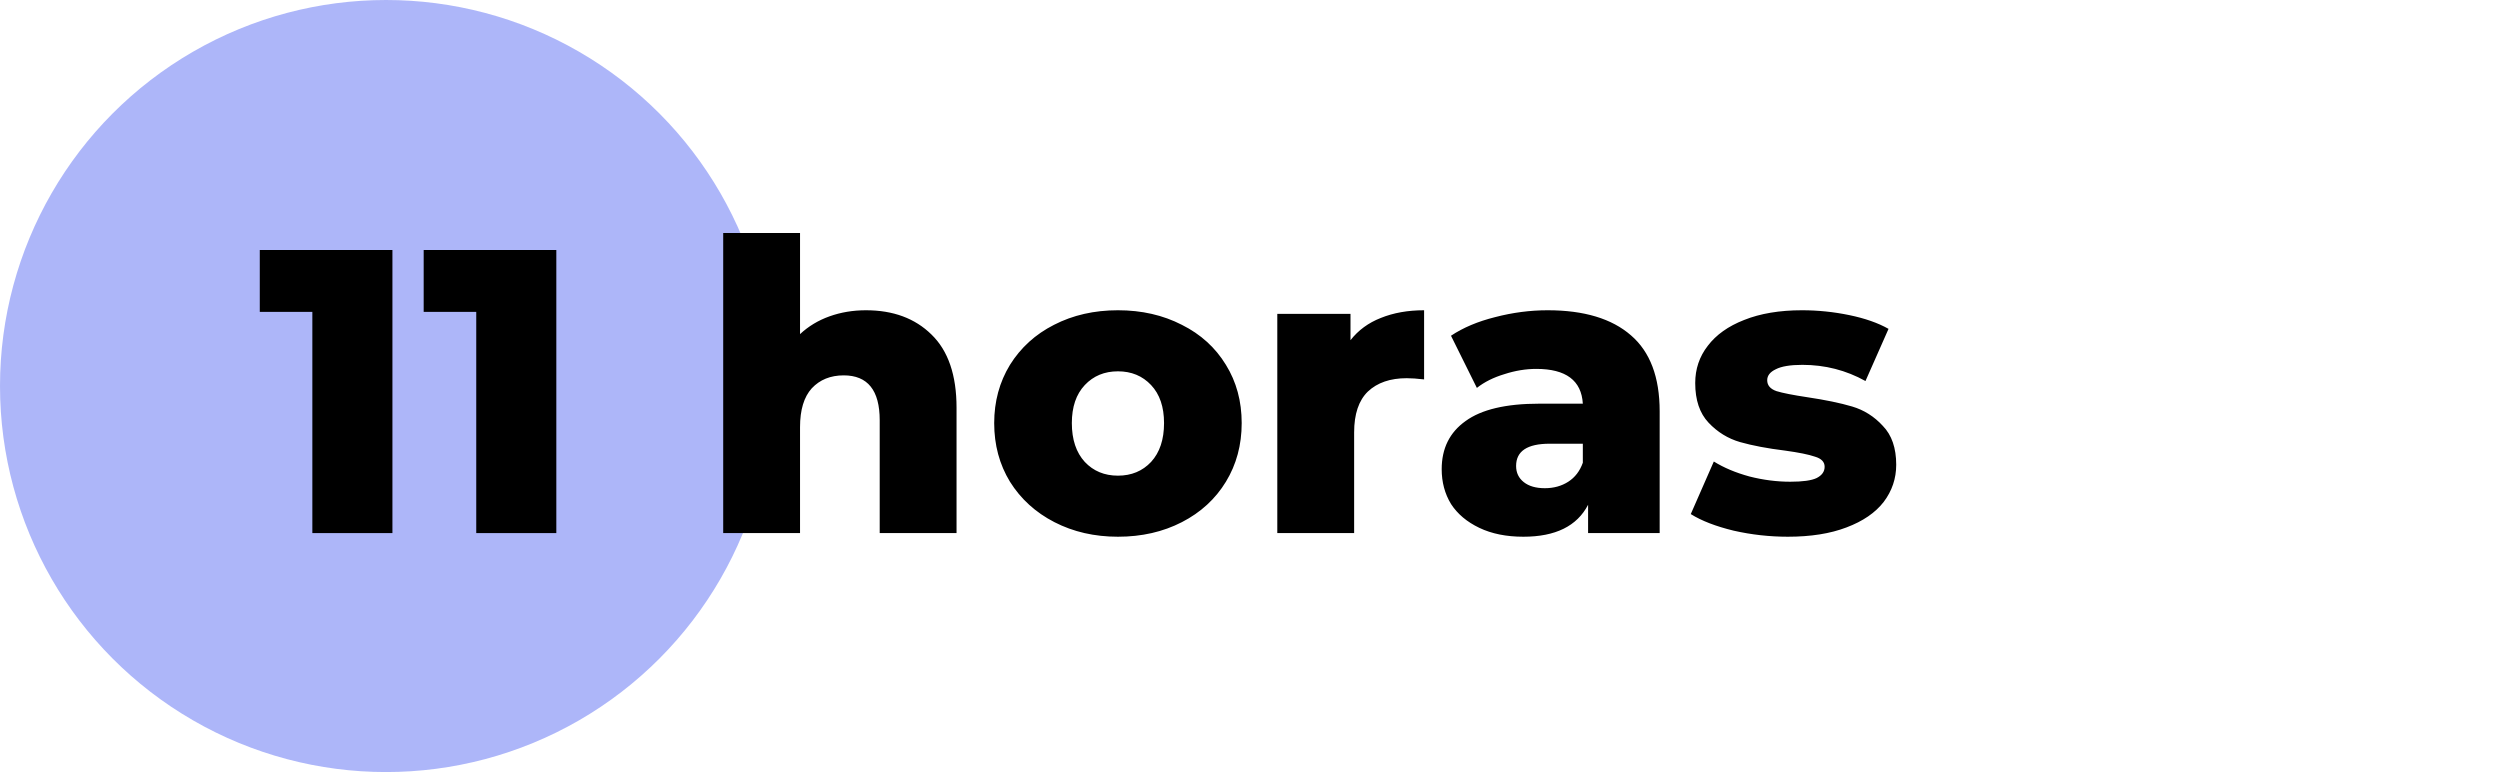 <?xml version="1.0" encoding="UTF-8"?> <svg xmlns="http://www.w3.org/2000/svg" width="136" height="42" viewBox="0 0 136 42" fill="none"> <g clip-path="url(#clip0_1_99)"> <circle cx="21" cy="21" r="21" fill="#ADB6F9"></circle> <path d="M21.348 13.6V29H16.992V16.966H14.132V13.6H21.348ZM30.264 13.6V29H25.908V16.966H23.048V13.6H30.264Z" fill="black"></path> <path d="M47.108 16.878C48.589 16.878 49.777 17.318 50.672 18.198C51.581 19.078 52.036 20.405 52.036 22.18V29H47.856V22.862C47.856 21.234 47.203 20.42 45.898 20.42C45.179 20.42 44.6 20.655 44.16 21.124C43.735 21.593 43.522 22.297 43.522 23.236V29H39.342V12.676H43.522V18.176C43.977 17.751 44.512 17.428 45.128 17.208C45.744 16.988 46.404 16.878 47.108 16.878ZM60.816 29.198C59.54 29.198 58.389 28.934 57.362 28.406C56.336 27.878 55.529 27.145 54.942 26.206C54.37 25.267 54.084 24.204 54.084 23.016C54.084 21.843 54.37 20.787 54.942 19.848C55.529 18.909 56.328 18.183 57.34 17.67C58.367 17.142 59.526 16.878 60.816 16.878C62.107 16.878 63.266 17.142 64.292 17.67C65.319 18.183 66.118 18.909 66.69 19.848C67.262 20.772 67.548 21.828 67.548 23.016C67.548 24.204 67.262 25.267 66.69 26.206C66.118 27.145 65.319 27.878 64.292 28.406C63.266 28.934 62.107 29.198 60.816 29.198ZM60.816 25.876C61.55 25.876 62.151 25.627 62.62 25.128C63.09 24.615 63.324 23.911 63.324 23.016C63.324 22.136 63.09 21.447 62.62 20.948C62.151 20.449 61.55 20.2 60.816 20.2C60.083 20.2 59.482 20.449 59.012 20.948C58.543 21.447 58.308 22.136 58.308 23.016C58.308 23.911 58.543 24.615 59.012 25.128C59.482 25.627 60.083 25.876 60.816 25.876ZM73.467 18.506C73.892 17.963 74.442 17.56 75.117 17.296C75.806 17.017 76.591 16.878 77.471 16.878V20.64C77.089 20.596 76.774 20.574 76.525 20.574C75.63 20.574 74.926 20.816 74.413 21.3C73.914 21.784 73.665 22.525 73.665 23.522V29H69.485V17.076H73.467V18.506ZM84.192 16.878C86.172 16.878 87.682 17.333 88.724 18.242C89.765 19.137 90.286 20.515 90.286 22.378V29H86.392V27.46C85.79 28.619 84.617 29.198 82.872 29.198C81.948 29.198 81.148 29.037 80.474 28.714C79.799 28.391 79.286 27.959 78.934 27.416C78.596 26.859 78.428 26.228 78.428 25.524C78.428 24.395 78.86 23.522 79.726 22.906C80.591 22.275 81.926 21.96 83.73 21.96H86.106C86.032 20.699 85.189 20.068 83.576 20.068C83.004 20.068 82.424 20.163 81.838 20.354C81.251 20.53 80.752 20.779 80.342 21.102L78.934 18.264C79.594 17.824 80.393 17.487 81.332 17.252C82.285 17.003 83.238 16.878 84.192 16.878ZM84.038 26.558C84.522 26.558 84.947 26.441 85.314 26.206C85.68 25.971 85.944 25.627 86.106 25.172V24.138H84.302C83.084 24.138 82.476 24.541 82.476 25.348C82.476 25.715 82.615 26.008 82.894 26.228C83.172 26.448 83.554 26.558 84.038 26.558ZM97.258 29.198C96.261 29.198 95.278 29.088 94.31 28.868C93.342 28.633 92.565 28.333 91.978 27.966L93.232 25.106C93.775 25.443 94.42 25.715 95.168 25.92C95.916 26.111 96.657 26.206 97.39 26.206C98.065 26.206 98.541 26.14 98.82 26.008C99.113 25.861 99.26 25.656 99.26 25.392C99.26 25.128 99.084 24.945 98.732 24.842C98.395 24.725 97.852 24.615 97.104 24.512C96.151 24.395 95.337 24.241 94.662 24.05C94.002 23.859 93.43 23.507 92.946 22.994C92.462 22.481 92.22 21.762 92.22 20.838C92.22 20.075 92.447 19.401 92.902 18.814C93.357 18.213 94.017 17.743 94.882 17.406C95.762 17.054 96.811 16.878 98.028 16.878C98.893 16.878 99.751 16.966 100.602 17.142C101.453 17.318 102.164 17.567 102.736 17.89L101.482 20.728C100.426 20.141 99.282 19.848 98.05 19.848C97.39 19.848 96.906 19.929 96.598 20.09C96.29 20.237 96.136 20.435 96.136 20.684C96.136 20.963 96.305 21.161 96.642 21.278C96.979 21.381 97.537 21.491 98.314 21.608C99.297 21.755 100.111 21.923 100.756 22.114C101.401 22.305 101.959 22.657 102.428 23.17C102.912 23.669 103.154 24.373 103.154 25.282C103.154 26.03 102.927 26.705 102.472 27.306C102.017 27.893 101.343 28.355 100.448 28.692C99.568 29.029 98.505 29.198 97.258 29.198Z" fill="black"></path> </g> <defs> <clipPath id="clip0_1_99"> <rect width="136" height="42" fill="white"></rect> </clipPath> </defs> </svg> 